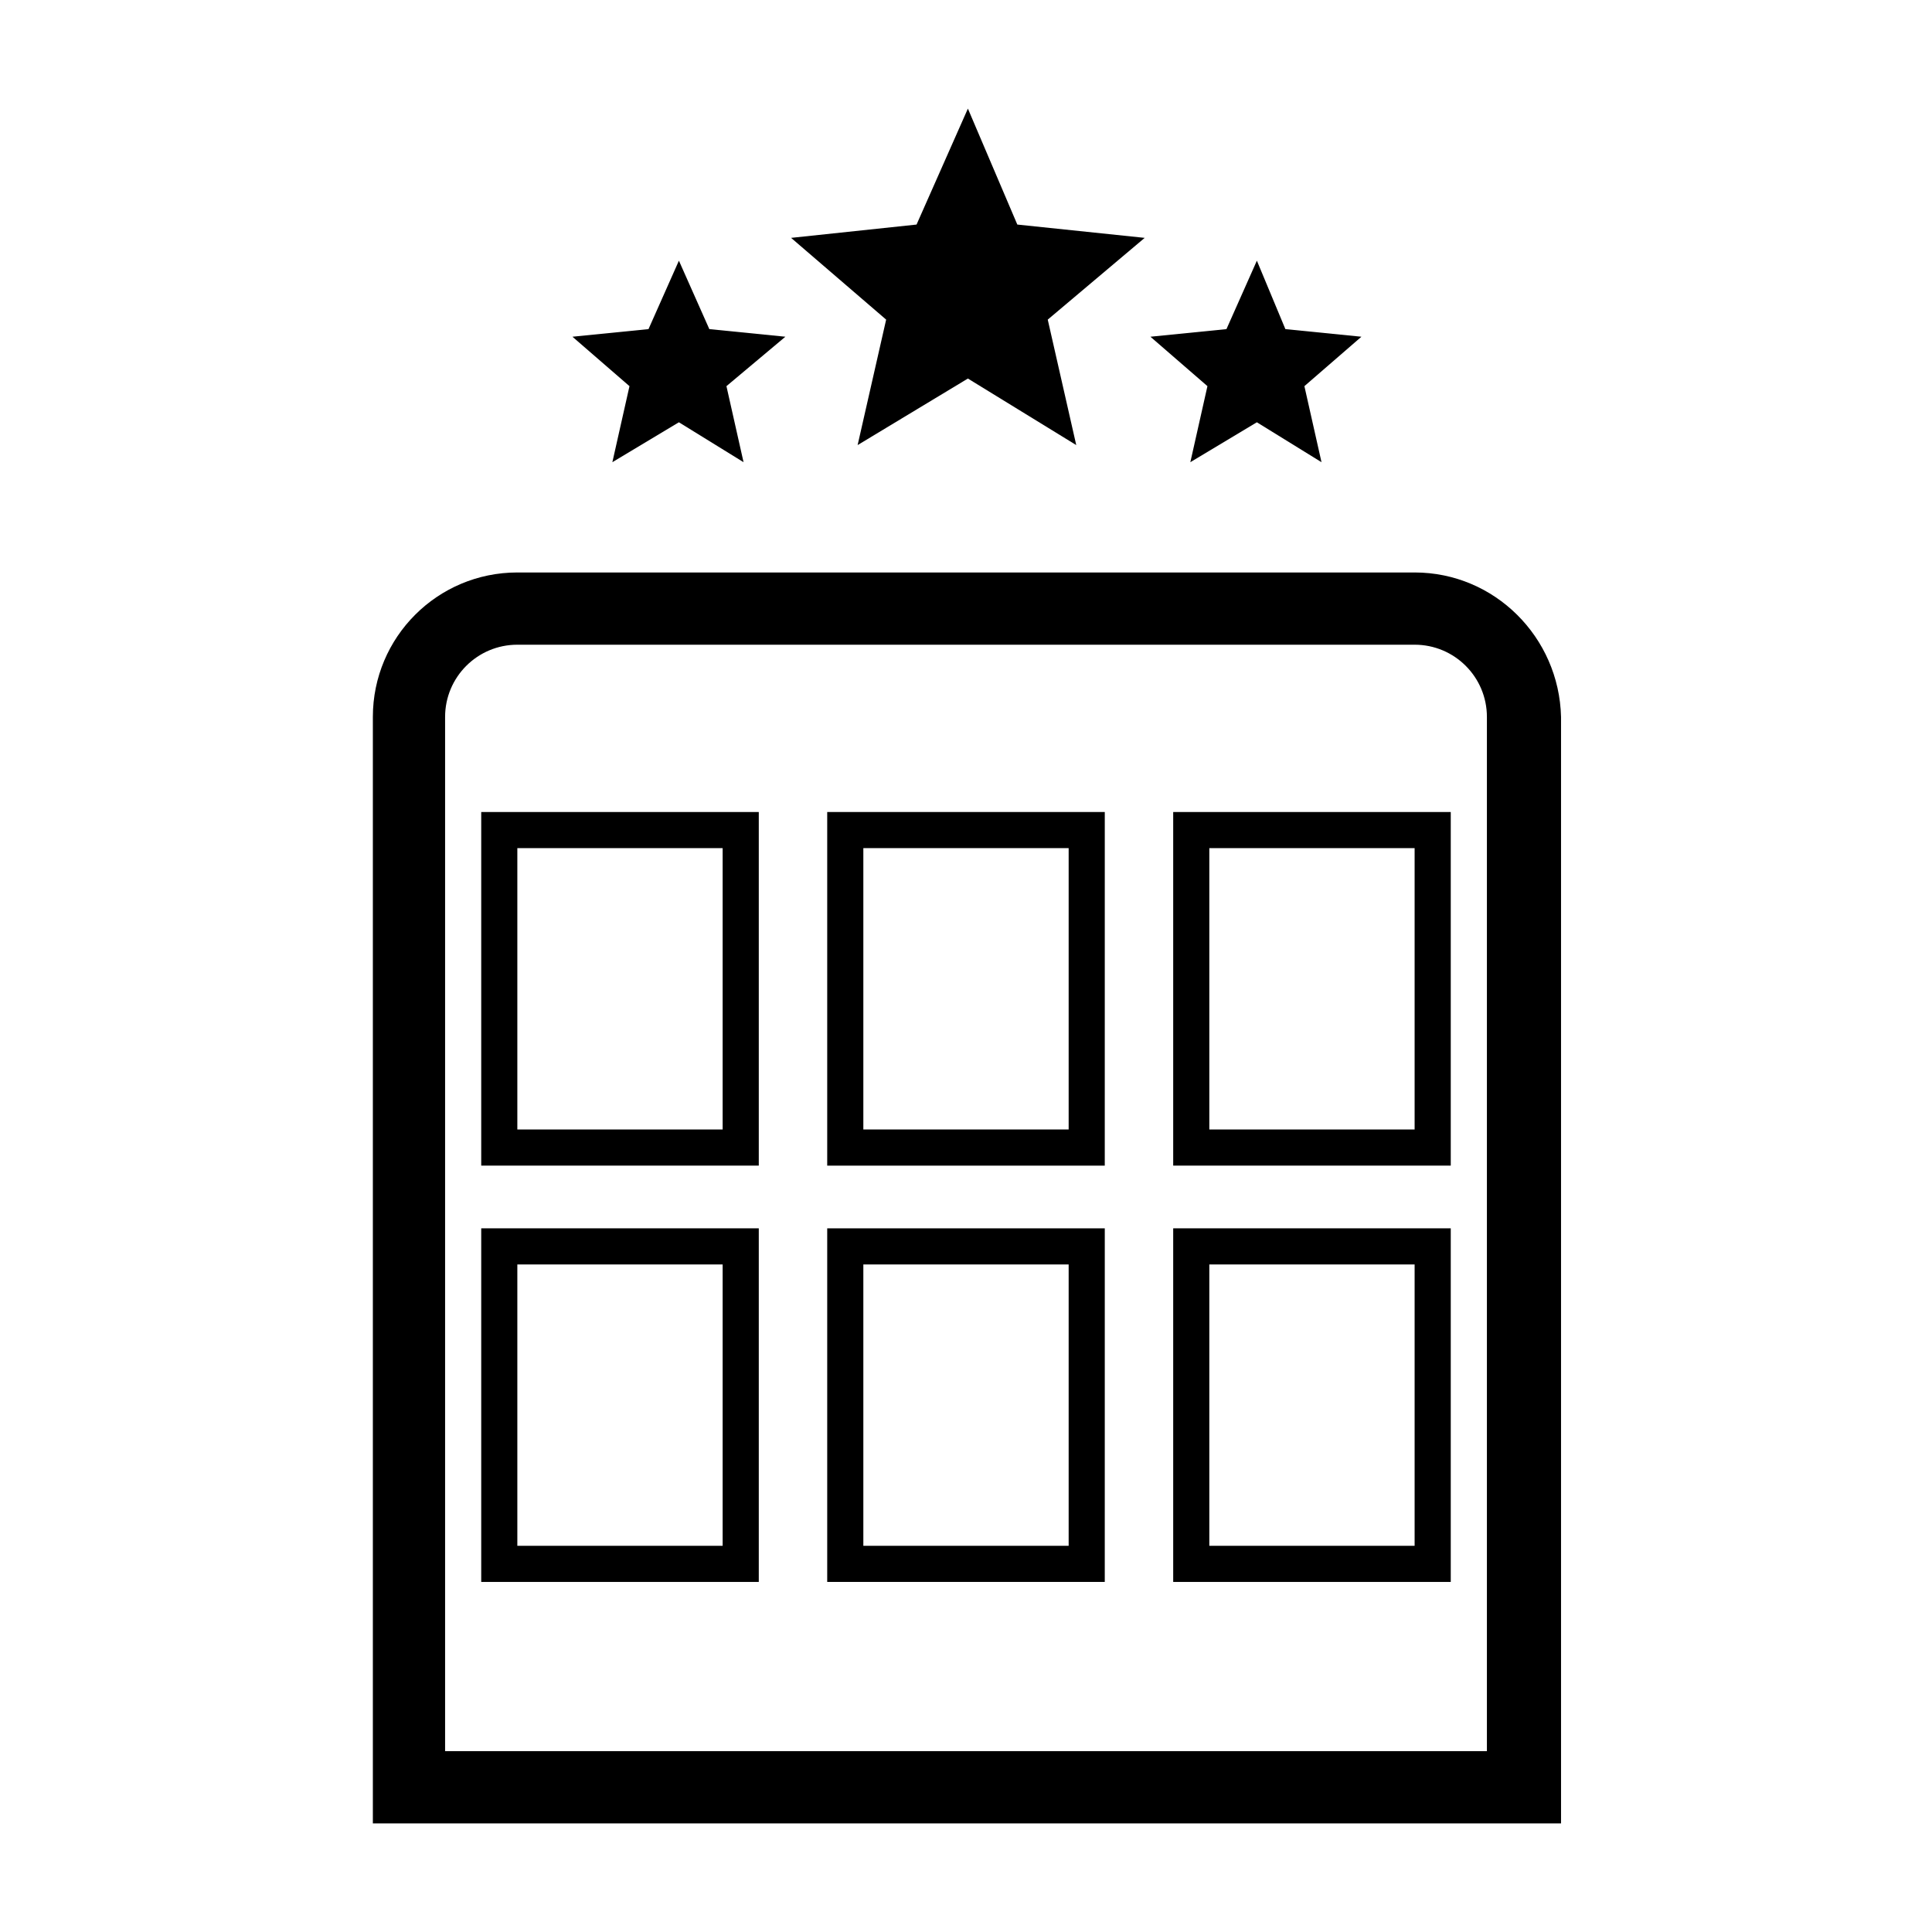 <?xml version="1.0" encoding="UTF-8"?>
<!-- The Best Svg Icon site in the world: iconSvg.co, Visit us! https://iconsvg.co -->
<svg fill="#000000" width="800px" height="800px" version="1.1" viewBox="144 144 512 512" xmlns="http://www.w3.org/2000/svg">
 <g>
  <path d="m518.9 295.71h-237.8c-21.16 0-38.289 17.129-38.289 38.289v293.22h314.88v-293.22c-0.504-21.16-17.633-38.289-38.793-38.289zm19.145 312.36h-276.09v-274.07c0-10.578 8.566-19.145 19.145-19.145h237.8c10.578 0 19.145 8.566 19.145 19.145z"/>
  <path d="m363.22 452.9h73.555l0.004-93.707h-73.559zm9.574-84.137h54.41v74.562h-54.41z"/>
  <path d="m271.53 452.9h73.555v-93.707h-73.555zm9.57-84.137h54.41v74.562h-54.41z"/>
  <path d="m454.91 452.9h73.555v-93.707h-73.555zm9.57-84.137h54.41v74.562h-54.41z"/>
  <path d="m363.22 563.23h73.555l0.004-93.711h-73.559zm9.574-84.137h54.41v74.562h-54.41z"/>
  <path d="m271.53 563.23h73.555v-93.711h-73.555zm9.57-84.137h54.41v74.562h-54.41z"/>
  <path d="m454.91 563.23h73.555v-93.711h-73.555zm9.57-84.137h54.41v74.562h-54.41z"/>
  <path d="m413.6 203.51-13.098-30.73-13.605 30.73-33.25 3.527 25.191 21.664-7.559 33.25 29.223-17.633 28.715 17.633-7.555-33.25 25.691-21.664z"/>
  <path d="m331.98 231.22-8.062-18.137-8.059 18.137-20.152 2.016 15.113 13.098-4.535 20.152 17.633-10.578 17.133 10.578-4.535-20.152 15.617-13.098z"/>
  <path d="m484.64 231.22-7.555-18.137-8.062 18.137-20.152 2.016 15.113 13.098-4.531 20.152 17.633-10.578 17.129 10.578-4.535-20.152 15.113-13.098z"/>
 </g>
</svg>